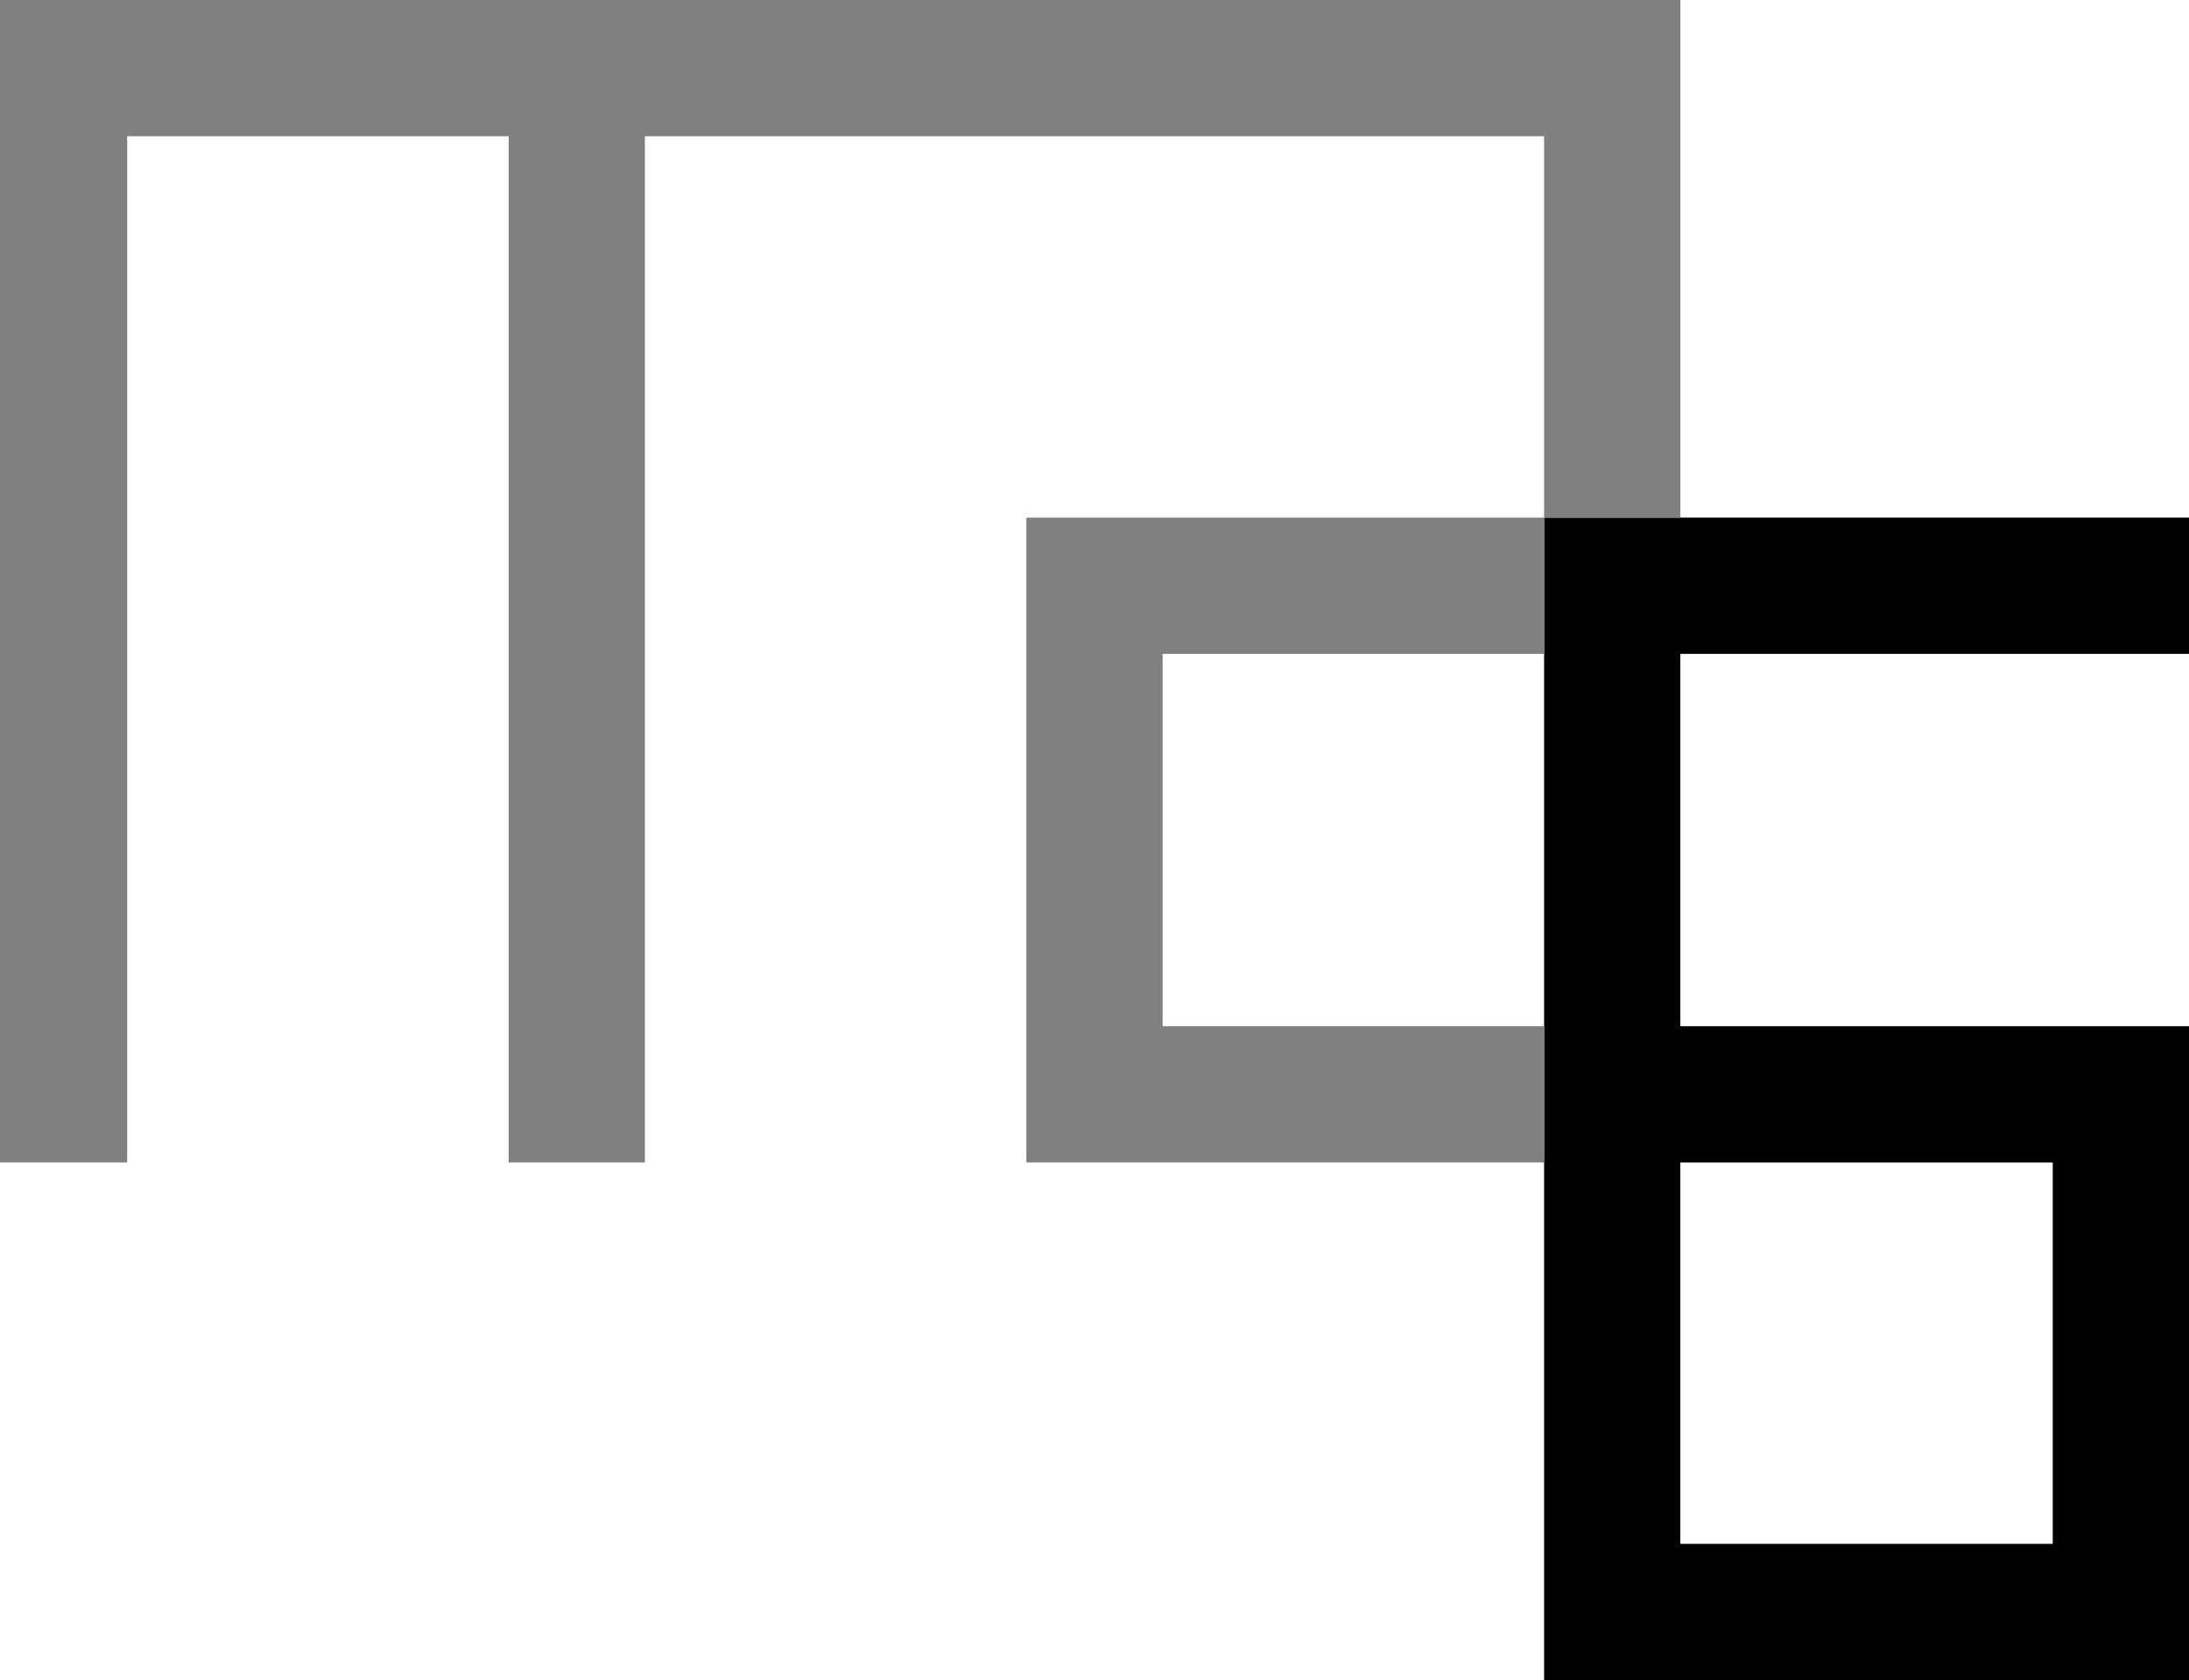 <?xml version="1.0" encoding="UTF-8" standalone="no"?>
<!-- Created with Inkscape (http://www.inkscape.org/) -->

<svg
   xmlns:dc="http://purl.org/dc/elements/1.1/"
   xmlns:cc="http://creativecommons.org/ns#"
   xmlns:rdf="http://www.w3.org/1999/02/22-rdf-syntax-ns#"
   xmlns:svg="http://www.w3.org/2000/svg"
   xmlns="http://www.w3.org/2000/svg"
   version="1.1"
   width="241"
   height="185"
   id="svg2">
  <defs
     id="defs6" />
  <path
     d="m 170,57 0,15 0,20.5 0,20.5 0,15 0,28.5 0,28.5 35.5,0 35.5,0 0,-36 0,-36 -28,0 -28,0 0,-20.5 0,-20.5 28,0 28,0 0,-7.5 0,-7.5 -28,0 -28,0 -15,0 z m 15,71 20.5,0 20.5,0 0,21 0,21 -20.5,0 -20.5,0 0,-21 0,-21 z"
     id="path2987"
     style="fill:#000000" />
  <path
     d="m 0,0 0,64 0,64 7,0 7,0 0,-56.5 0,-56.5 21,0 21,0 0,56.5 0,56.5 7.5,0 7.5,0 0,-56.5 0,-56.5 49.5,0 49.5,0 0,21 0,21 15,0 0,-28.5 L 185,0 92.5,0 0,0 z m 170,57 -28.5,0 -28.5,0 0,35.5 0,35.5 28.5,0 28.5,0 0,-15 -21,0 -21,0 0,-20.5 0,-20.5 21,0 21,0 0,-15 z"
     id="path2987-7"
     style="fill:#808080" />
</svg>
